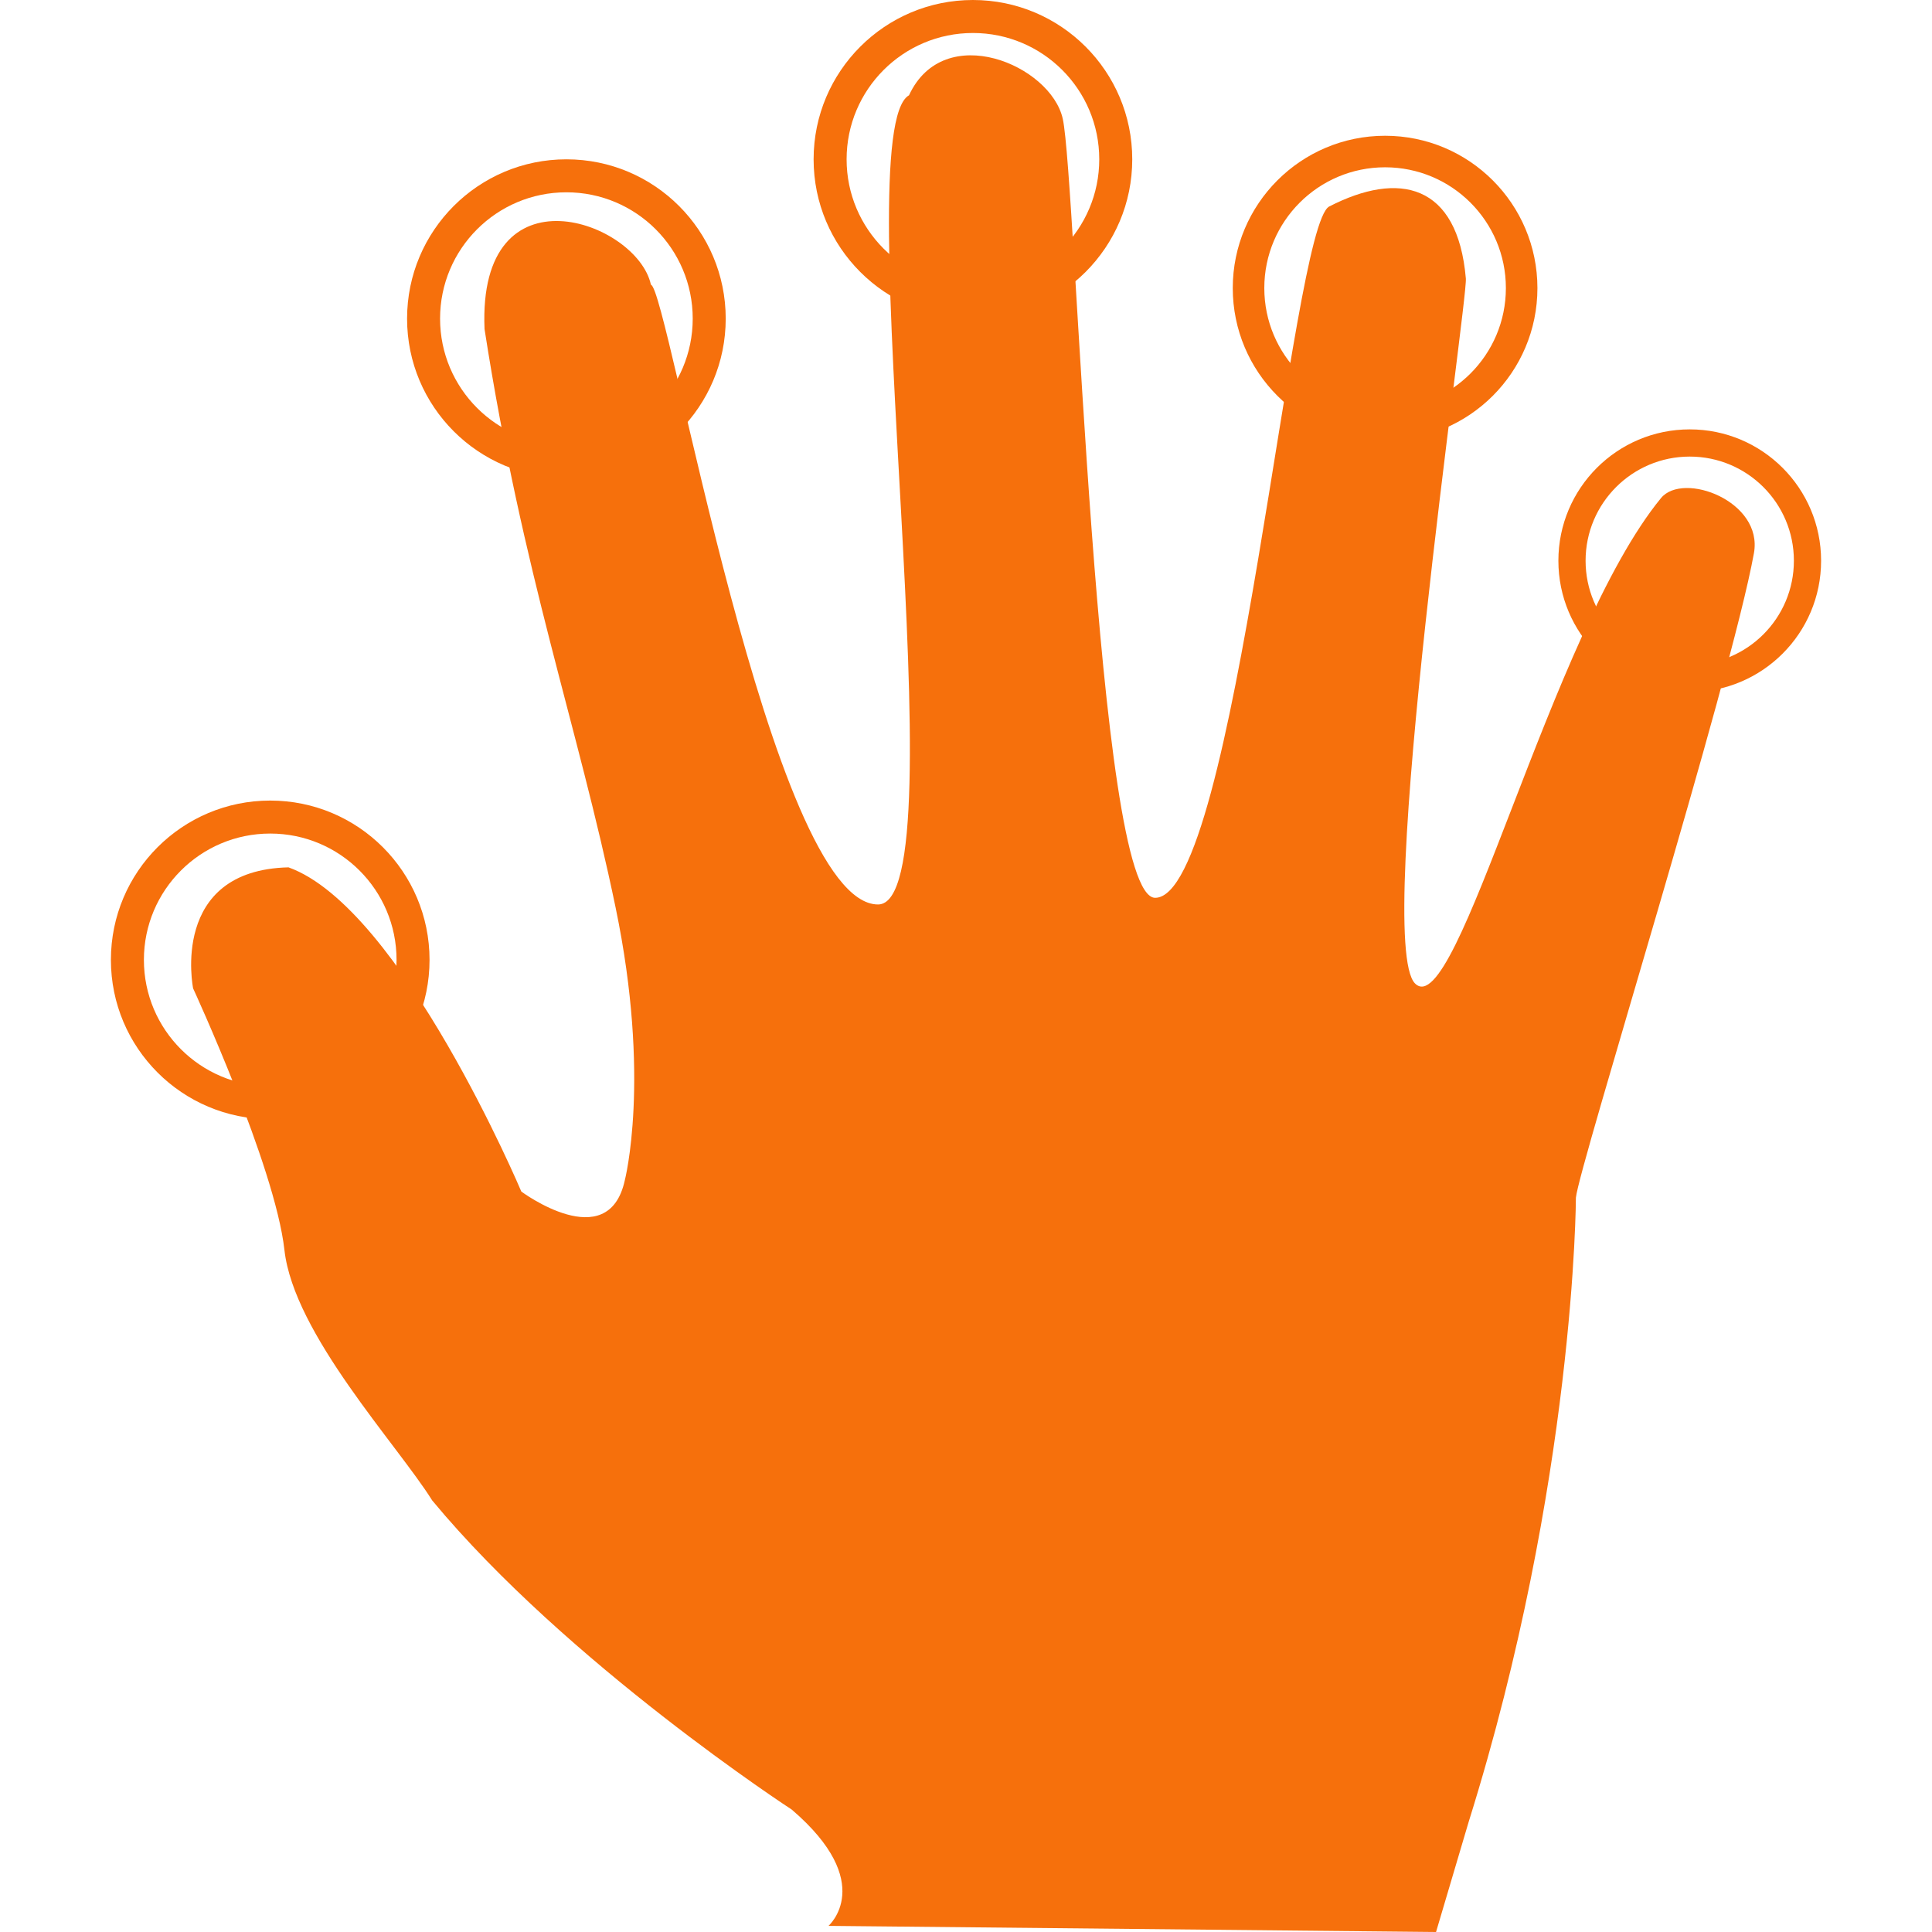 <?xml version="1.0" encoding="utf-8"?>
<svg height="800px" width="800px" version="1.1" id="Capa_1" viewBox="0 0 138.181 138.181" xmlns="http://www.w3.org/2000/svg">
  <g>
    <g>
      <path style="fill: rgb(246, 112, 12);" d="M59.255,137.743c0,0,3.502-3.064-2.626-8.316c0,0-16.052-10.449-25.719-22.115 c-2.5-4-9.9-11.911-10.567-17.911c-0.667-6-6.531-18.709-6.531-18.709s-1.721-8.454,6.822-8.657 c8.078,2.896,16.652,23.187,16.652,23.187s6.212,4.62,7.4-0.8c0,0,1.889-7.254-0.654-19.498 c-2.735-13.176-6.625-23.703-9.377-41.389c-0.5-11.834,10.928-7.704,11.901-3.168c1.2,0.192,8.576,44.323,16.243,44.323 c6.037,0-2.366-55.306,2.215-57.874C67.52,1.406,75.161,4.654,76.012,8.5c0.963,4.349,2.356,55.713,6.606,55.713 c5.75,0,9.74-48.049,12.449-49.443c4.977-2.561,9.188-1.654,9.774,5.15c0.141,1.629-6.634,47.42-3.634,50.42 s9.698-25.104,17.592-34.716c1.581-1.925,7.319,0.22,6.646,3.94c-1.649,9.112-12.528,43.906-12.733,46.095 c0,0-0.04,20.261-7.669,44.643l-2.334,7.879L59.255,137.743z"/>
      <path style="fill: rgb(246, 112, 12);" d="M19.327,57.258c-6.293,0-11.395,5.101-11.395,11.394s5.102,11.395,11.395,11.395 s11.395-5.102,11.395-11.395S25.62,57.258,19.327,57.258z M19.327,77.688c-4.99,0-9.035-4.046-9.035-9.035 c0-4.99,4.045-9.035,9.035-9.035c4.989,0,9.035,4.045,9.035,9.035C28.362,73.642,24.316,77.688,19.327,77.688z"/>
      <path style="fill: rgb(246, 112, 12);" d="M40.51,11.395c-6.293,0-11.395,5.102-11.395,11.395s5.102,11.395,11.395,11.395 s11.395-5.102,11.395-11.395S46.803,11.395,40.51,11.395z M40.51,31.824c-4.99,0-9.035-4.046-9.035-9.035 c0-4.99,4.045-9.035,9.035-9.035c4.989,0,9.035,4.045,9.035,9.035C49.545,27.778,45.499,31.824,40.51,31.824z"/>
      <path style="fill: rgb(246, 112, 12);" d="M69.586,0c-6.293,0-11.395,5.102-11.395,11.395S63.293,22.79,69.586,22.79 s11.395-5.102,11.395-11.395S75.879,0,69.586,0z M69.586,20.43c-4.99,0-9.035-4.046-9.035-9.035c0-4.99,4.045-9.035,9.035-9.035 c4.989,0,9.035,4.045,9.035,9.035C78.621,16.384,74.575,20.43,69.586,20.43z"/>
      <path style="fill: rgb(246, 112, 12);" d="M99.065,9.71c-6.017,0-10.895,4.878-10.895,10.895S93.048,31.5,99.065,31.5 s10.895-4.878,10.895-10.895S105.082,9.71,99.065,9.71z M99.065,29.243c-4.771,0-8.639-3.868-8.639-8.639s3.867-8.639,8.639-8.639 c4.771,0,8.639,3.867,8.639,8.639C107.704,25.375,103.836,29.243,99.065,29.243z"/>
      <path style="fill: rgb(246, 112, 12);" d="M120.854,30.71c-5.188,0-9.395,4.206-9.395,9.395s4.207,9.395,9.395,9.395s9.395-4.206,9.395-9.395 S126.042,30.71,120.854,30.71z M120.854,47.554c-4.115,0-7.449-3.335-7.449-7.449s3.334-7.449,7.449-7.449 c4.114,0,7.449,3.335,7.449,7.449S124.968,47.554,120.854,47.554z"/>
    </g>
  </g>
</svg>